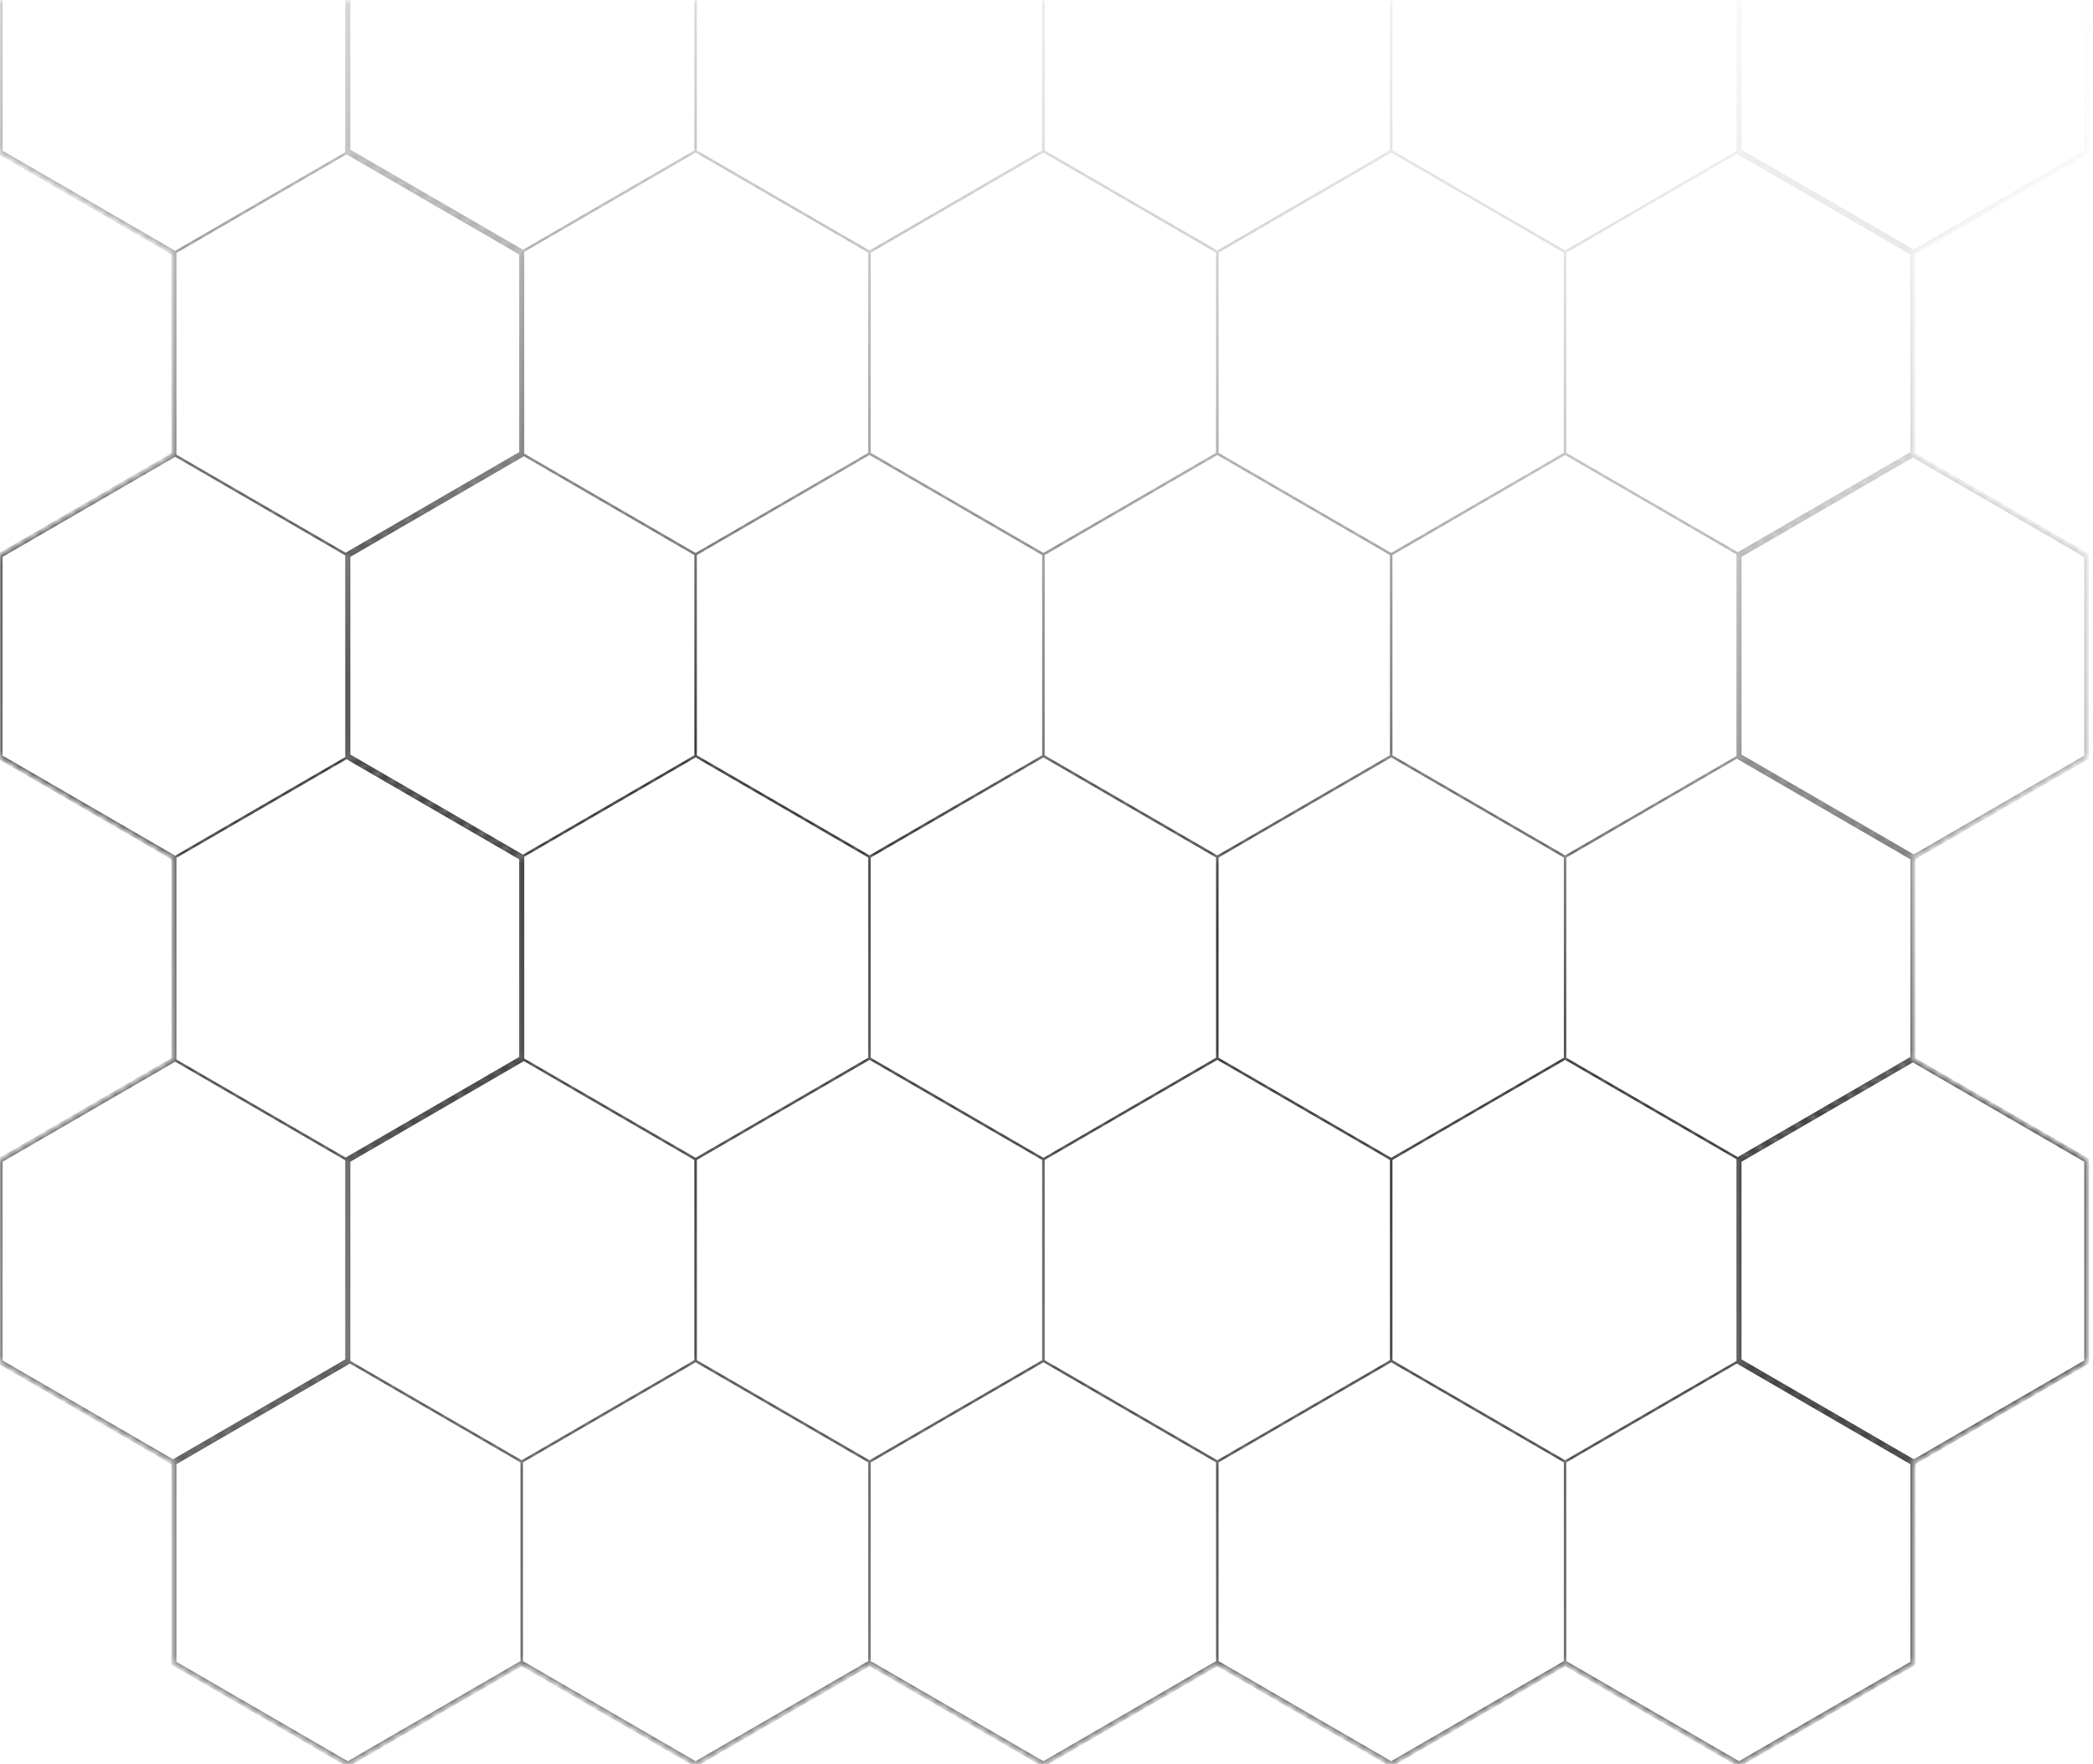 <svg width="280" height="236" viewBox="0 0 280 236" fill="none" xmlns="http://www.w3.org/2000/svg">
<mask id="path-1-inside-1_2595_5297" fill="white">
<path d="M69.793 -263L93.057 -249.514V-222.541L69.793 -209.054L46.528 -222.541V-249.514L69.793 -263Z"/>
<path d="M46.528 -222.653L69.793 -209.166V-182.193L46.528 -168.707L23.264 -182.193V-209.166L46.528 -222.653Z"/>
<path d="M23.264 -262.719L46.528 -249.233V-222.26L23.264 -208.773L0 -222.26V-249.233L23.264 -262.719Z"/>
<path d="M162.849 -263L186.113 -249.514V-222.541L162.849 -209.054L139.585 -222.541V-249.514L162.849 -263Z"/>
<path d="M69.793 -182.081L93.057 -168.595V-141.622L69.793 -128.135L46.528 -141.622V-168.595L69.793 -182.081Z"/>
<path d="M162.849 -182.081L186.113 -168.595V-141.622L162.849 -128.135L139.585 -141.622V-168.595L162.849 -182.081Z"/>
<path d="M116.321 -263L139.585 -249.514V-222.541L116.321 -209.054L93.057 -222.541V-249.514L116.321 -263Z"/>
<path d="M209.378 -263L232.642 -249.514V-222.541L209.378 -209.054L186.113 -222.541V-249.514L209.378 -263Z"/>
<path d="M255.906 -262.719L279.17 -249.233V-222.26L255.906 -208.773L232.642 -222.26V-249.233L255.906 -262.719Z"/>
<path d="M116.321 -182.081L139.585 -168.595V-141.622L116.321 -128.135L93.057 -141.622V-168.595L116.321 -182.081Z"/>
<path d="M209.378 -182.081L232.642 -168.595V-141.622L209.378 -128.135L186.113 -141.622V-168.595L209.378 -182.081Z"/>
<path d="M255.906 -181.941L279.17 -168.454V-141.481L255.906 -127.995L232.642 -141.481V-168.454L255.906 -181.941Z"/>
<path d="M139.585 -222.541L162.849 -209.054V-182.081L139.585 -168.595L116.321 -182.081V-209.054L139.585 -222.541Z"/>
<path d="M93.057 -222.541L116.321 -209.054V-182.081L93.057 -168.595L69.793 -182.081V-209.054L93.057 -222.541Z"/>
<path d="M186.113 -222.541L209.378 -209.054V-182.081L186.113 -168.595L162.849 -182.081V-209.054L186.113 -222.541Z"/>
<path d="M232.642 -222.541L255.906 -209.054V-182.081L232.642 -168.595L209.378 -182.081V-209.054L232.642 -222.541Z"/>
<path d="M139.585 -141.622L162.849 -128.135L162.849 -101.162L139.585 -87.676L116.321 -101.162L116.321 -128.135L139.585 -141.622Z"/>
<path d="M139.585 -60.703L162.849 -47.216V-20.243L139.585 -6.757L116.321 -20.243V-47.216L139.585 -60.703Z"/>
<path d="M93.057 -141.622L116.321 -128.135L116.321 -101.162L93.057 -87.676L69.793 -101.162L69.793 -128.135L93.057 -141.622Z"/>
<path d="M186.113 -141.622L209.378 -128.135L209.378 -101.162L186.113 -87.676L162.849 -101.162L162.849 -128.135L186.113 -141.622Z"/>
<path d="M232.642 -141.622L255.906 -128.135V-101.162L232.642 -87.676L209.378 -101.162L209.378 -128.135L232.642 -141.622Z"/>
<path d="M93.057 -60.703L116.321 -47.216V-20.243L93.057 -6.757L69.793 -20.243V-47.216L93.057 -60.703Z"/>
<path d="M186.113 -60.703L209.378 -47.216V-20.243L186.113 -6.757L162.849 -20.243V-47.216L186.113 -60.703Z"/>
<path d="M232.642 -60.703L255.906 -47.216V-20.243L232.642 -6.757L209.378 -20.243V-47.216L232.642 -60.703Z"/>
<path d="M116.321 -101.162L139.585 -87.676V-60.703L116.321 -47.216L93.057 -60.703V-87.676L116.321 -101.162Z"/>
<path d="M69.793 -101.162L93.057 -87.676V-60.703L69.793 -47.216L46.528 -60.703V-87.676L69.793 -101.162Z"/>
<path d="M162.849 -101.162L186.113 -87.676V-60.703L162.849 -47.216L139.585 -60.703V-87.676L162.849 -101.162Z"/>
<path d="M209.378 -101.162L232.642 -87.676V-60.703L209.378 -47.216L186.113 -60.703V-87.676L209.378 -101.162Z"/>
<path d="M255.906 -101.022L279.17 -87.535V-60.562L255.906 -47.076L232.642 -60.562V-87.535L255.906 -101.022Z"/>
<path d="M69.793 -20.243L93.057 -6.757L93.057 20.216L69.793 33.703L46.528 20.216V-6.756L69.793 -20.243Z"/>
<path d="M162.849 -20.243L186.113 -6.757L186.113 20.216L162.849 33.703L139.585 20.216L139.585 -6.757L162.849 -20.243Z"/>
<path d="M69.793 60.676L93.057 74.162V101.135L69.793 114.622L46.528 101.135V74.162L69.793 60.676Z"/>
<path d="M162.849 60.676L186.113 74.162V101.135L162.849 114.622L139.585 101.135V74.162L162.849 60.676Z"/>
<path d="M116.321 -20.243L139.585 -6.757L139.585 20.216L116.321 33.703L93.057 20.216L93.057 -6.757L116.321 -20.243Z"/>
<path d="M209.378 -20.243L232.642 -6.757L232.642 20.216L209.378 33.703L186.113 20.216L186.113 -6.757L209.378 -20.243Z"/>
<path d="M255.906 -20.103L279.17 -6.616V20.357L255.906 33.843L232.642 20.357V-6.616L255.906 -20.103Z"/>
<path d="M116.321 60.676L139.585 74.162V101.135L116.321 114.622L93.057 101.135V74.162L116.321 60.676Z"/>
<path d="M209.378 60.676L232.642 74.162V101.135L209.378 114.622L186.113 101.135V74.162L209.378 60.676Z"/>
<path d="M255.906 60.816L279.17 74.303V101.276L255.906 114.762L232.642 101.276V74.303L255.906 60.816Z"/>
<path d="M139.585 20.216L162.849 33.703V60.676L139.585 74.162L116.321 60.676V33.703L139.585 20.216Z"/>
<path d="M93.057 20.216L116.321 33.703V60.676L93.057 74.162L69.793 60.676V33.703L93.057 20.216Z"/>
<path d="M186.113 20.216L209.378 33.703V60.676L186.113 74.162L162.849 60.676V33.703L186.113 20.216Z"/>
<path d="M232.642 20.216L255.906 33.703V60.676L232.642 74.162L209.378 60.676V33.703L232.642 20.216Z"/>
<path d="M139.585 101.135L162.849 114.622L162.849 141.594L139.585 155.081L116.321 141.594L116.321 114.622L139.585 101.135Z"/>
<path d="M139.585 182.054L162.849 195.541V222.514L139.585 236L116.321 222.514V195.541L139.585 182.054Z"/>
<path d="M93.057 101.135L116.321 114.622L116.321 141.594L93.057 155.081L69.793 141.594L69.793 114.622L93.057 101.135Z"/>
<path d="M186.113 101.135L209.378 114.622L209.378 141.594L186.113 155.081L162.849 141.594L162.849 114.622L186.113 101.135Z"/>
<path d="M232.642 101.135L255.906 114.621V141.594L232.642 155.081L209.378 141.594L209.378 114.622L232.642 101.135Z"/>
<path d="M93.057 182.054L116.321 195.541V222.514L93.057 236L69.793 222.514V195.541L93.057 182.054Z"/>
<path d="M46.528 182.054L69.793 195.541V222.514L46.528 236L23.264 222.514V195.541L46.528 182.054Z"/>
<path d="M186.113 182.054L209.378 195.541V222.514L186.113 236L162.849 222.514V195.541L186.113 182.054Z"/>
<path d="M232.642 182.054L255.906 195.541V222.514L232.642 236L209.378 222.514V195.541L232.642 182.054Z"/>
<path d="M116.321 141.594L139.585 155.081V182.054L116.321 195.541L93.057 182.054V155.081L116.321 141.594Z"/>
<path d="M69.793 141.594L93.057 155.081V182.054L69.793 195.541L46.528 182.054L46.528 155.081L69.793 141.594Z"/>
<path d="M162.849 141.594L186.113 155.081V182.054L162.849 195.541L139.585 182.054V155.081L162.849 141.594Z"/>
<path d="M209.378 141.594L232.642 155.081V182.054L209.378 195.541L186.113 182.054V155.081L209.378 141.594Z"/>
<path d="M255.906 141.735L279.17 155.221V182.194L255.906 195.681L232.642 182.194V155.221L255.906 141.735Z"/>
<path d="M23.264 -181.941L46.528 -168.454V-141.481L23.264 -127.995L0 -141.481V-168.454L23.264 -181.941Z"/>
<path d="M46.528 -141.481L69.793 -127.995V-101.022L46.528 -87.535L23.264 -101.022L23.264 -127.995L46.528 -141.481Z"/>
<path d="M46.528 -60.562L69.793 -47.076V-20.103L46.528 -6.616L23.264 -20.103V-47.076L46.528 -60.562Z"/>
<path d="M23.264 -101.022L46.528 -87.535V-60.562L23.264 -47.076L0 -60.562V-87.535L23.264 -101.022Z"/>
<path d="M23.264 -20.103L46.528 -6.616L46.528 20.357L23.264 33.843L0 20.357V-6.616L23.264 -20.103Z"/>
<path d="M23.264 60.816L46.528 74.303V101.276L23.264 114.762L0 101.276V74.303L23.264 60.816Z"/>
<path d="M46.528 20.357L69.793 33.843V60.816L46.528 74.303L23.264 60.816V33.843L46.528 20.357Z"/>
<path d="M46.528 101.276L69.793 114.762V141.735L46.528 155.221L23.264 141.735L23.264 114.762L46.528 101.276Z"/>
<path d="M23.264 141.735L46.528 155.221L46.528 182.194L23.264 195.681L0 182.194V155.221L23.264 141.735Z"/>
</mask>
<path d="M92.888 -249.514V-222.541H93.225V-249.514H92.888ZM92.972 -222.686L69.708 -209.2L69.877 -208.908L93.141 -222.395L92.972 -222.686ZM185.945 -249.514V-222.541H186.282V-249.514H185.945ZM186.029 -222.686L162.765 -209.2L162.934 -208.908L186.198 -222.395L186.029 -222.686ZM162.934 -209.2L139.67 -222.686L139.501 -222.395L162.765 -208.908L162.934 -209.2ZM139.754 -222.541V-249.514H139.417V-222.541H139.754ZM69.708 -181.935L92.972 -168.449L93.141 -168.741L69.877 -182.227L69.708 -181.935ZM92.888 -168.595V-141.622H93.225V-168.595H92.888ZM92.972 -141.768L69.708 -128.281L69.877 -127.989L93.141 -141.476L92.972 -141.768ZM162.765 -181.935L186.029 -168.449L186.198 -168.741L162.934 -182.227L162.765 -181.935ZM185.945 -168.595V-141.622H186.282V-168.595H185.945ZM186.029 -141.768L162.765 -128.281L162.934 -127.989L186.198 -141.476L186.029 -141.768ZM162.934 -128.281L139.67 -141.768L139.501 -141.476L162.765 -127.989L162.934 -128.281ZM139.754 -141.622V-168.595H139.417V-141.622H139.754ZM139.67 -168.449L162.934 -181.935L162.765 -182.227L139.501 -168.741L139.67 -168.449ZM139.501 -222.686L116.236 -209.2L116.406 -208.908L139.67 -222.395L139.501 -222.686ZM116.406 -209.2L93.141 -222.686L92.972 -222.395L116.236 -208.908L116.406 -209.2ZM232.557 -222.686L209.293 -209.2L209.462 -208.908L232.727 -222.395L232.557 -222.686ZM209.462 -209.2L186.198 -222.686L186.029 -222.395L209.293 -208.908L209.462 -209.2ZM116.236 -181.935L139.501 -168.449L139.67 -168.741L116.406 -182.227L116.236 -181.935ZM139.501 -141.768L116.236 -128.281L116.406 -127.989L139.67 -141.476L139.501 -141.768ZM116.406 -128.281L93.141 -141.768L92.972 -141.476L116.236 -127.989L116.406 -128.281ZM93.141 -168.449L116.406 -181.935L116.236 -182.227L92.972 -168.741L93.141 -168.449ZM209.293 -181.935L232.557 -168.449L232.727 -168.741L209.462 -182.227L209.293 -181.935ZM232.557 -141.768L209.293 -128.281L209.462 -127.989L232.727 -141.476L232.557 -141.768ZM209.462 -128.281L186.198 -141.768L186.029 -141.476L209.293 -127.989L209.462 -128.281ZM186.198 -168.449L209.462 -181.935L209.293 -182.227L186.029 -168.741L186.198 -168.449ZM162.681 -209.054V-182.081H163.018V-209.054H162.681ZM116.49 -182.081V-209.054H116.152V-182.081H116.49ZM209.209 -209.054V-182.081H209.546V-209.054H209.209ZM162.681 -128.135L162.681 -101.162H163.018L163.018 -128.135H162.681ZM162.765 -101.308L139.501 -87.822L139.67 -87.53L162.934 -101.016L162.765 -101.308ZM139.67 -87.822L116.406 -101.308L116.236 -101.016L139.501 -87.53L139.67 -87.822ZM116.49 -101.162L116.49 -128.135H116.152L116.152 -101.162H116.49ZM139.501 -60.557L162.765 -47.07L162.934 -47.362L139.67 -60.848L139.501 -60.557ZM162.681 -47.216V-20.243H163.018V-47.216H162.681ZM162.765 -20.389L139.501 -6.902L139.67 -6.611L162.934 -20.097L162.765 -20.389ZM139.67 -6.902L116.406 -20.389L116.236 -20.097L139.501 -6.611L139.67 -6.902ZM116.49 -20.243V-47.216H116.152V-20.243H116.49ZM116.406 -47.07L139.67 -60.557L139.501 -60.848L116.236 -47.362L116.406 -47.07ZM116.236 -101.308L92.972 -87.822L93.141 -87.53L116.406 -101.016L116.236 -101.308ZM93.141 -87.822L69.877 -101.308L69.708 -101.016L92.972 -87.53L93.141 -87.822ZM209.209 -128.135L209.209 -101.162H209.546L209.546 -128.135H209.209ZM209.293 -101.308L186.029 -87.822L186.198 -87.53L209.462 -101.016L209.293 -101.308ZM186.198 -87.822L162.934 -101.308L162.765 -101.016L186.029 -87.53L186.198 -87.822ZM232.727 -87.822L209.462 -101.308L209.293 -101.016L232.557 -87.53L232.727 -87.822ZM92.972 -60.557L116.236 -47.07L116.406 -47.362L93.141 -60.848L92.972 -60.557ZM116.236 -20.389L92.972 -6.902L93.141 -6.611L116.406 -20.097L116.236 -20.389ZM93.141 -6.902L69.877 -20.389L69.708 -20.097L92.972 -6.611L93.141 -6.902ZM69.877 -47.07L93.141 -60.557L92.972 -60.848L69.708 -47.362L69.877 -47.07ZM186.029 -60.557L209.293 -47.07L209.462 -47.362L186.198 -60.848L186.029 -60.557ZM209.209 -47.216V-20.243H209.546V-47.216H209.209ZM209.293 -20.389L186.029 -6.902L186.198 -6.611L209.462 -20.097L209.293 -20.389ZM186.198 -6.902L162.934 -20.389L162.765 -20.097L186.029 -6.611L186.198 -6.902ZM162.934 -47.07L186.198 -60.557L186.029 -60.848L162.765 -47.362L162.934 -47.07ZM232.727 -6.902L209.462 -20.389L209.293 -20.097L232.557 -6.611L232.727 -6.902ZM209.462 -47.07L232.727 -60.557L232.557 -60.848L209.293 -47.362L209.462 -47.07ZM139.417 -87.676V-60.703H139.754V-87.676H139.417ZM93.225 -60.703V-87.676H92.888V-60.703H93.225ZM185.945 -87.676V-60.703H186.282V-87.676H185.945ZM92.888 -6.757L92.888 20.216H93.225L93.225 -6.757H92.888ZM92.972 20.071L69.708 33.557L69.877 33.849L93.141 20.362L92.972 20.071ZM185.945 -6.757L185.945 20.216H186.282L186.282 -6.757H185.945ZM186.029 20.071L162.765 33.557L162.934 33.849L186.198 20.362L186.029 20.071ZM162.934 33.557L139.67 20.071L139.501 20.362L162.765 33.849L162.934 33.557ZM139.754 20.216L139.754 -6.757H139.417L139.417 20.216H139.754ZM69.708 60.822L92.972 74.308L93.141 74.016L69.877 60.53L69.708 60.822ZM92.888 74.162V101.135H93.225V74.162H92.888ZM92.972 100.989L69.708 114.476L69.877 114.768L93.141 101.281L92.972 100.989ZM162.765 60.822L186.029 74.308L186.198 74.016L162.934 60.53L162.765 60.822ZM185.945 74.162V101.135H186.282V74.162H185.945ZM186.029 100.989L162.765 114.476L162.934 114.768L186.198 101.281L186.029 100.989ZM162.934 114.476L139.67 100.989L139.501 101.281L162.765 114.768L162.934 114.476ZM139.754 101.135V74.162H139.417V101.135H139.754ZM139.67 74.308L162.934 60.822L162.765 60.53L139.501 74.016L139.67 74.308ZM139.501 20.071L116.236 33.557L116.406 33.849L139.67 20.362L139.501 20.071ZM116.406 33.557L93.141 20.071L92.972 20.362L116.236 33.849L116.406 33.557ZM232.557 20.071L209.293 33.557L209.462 33.849L232.727 20.362L232.557 20.071ZM209.462 33.557L186.198 20.071L186.029 20.362L209.293 33.849L209.462 33.557ZM116.236 60.822L139.501 74.308L139.67 74.016L116.406 60.53L116.236 60.822ZM139.501 100.989L116.236 114.476L116.406 114.768L139.67 101.281L139.501 100.989ZM116.406 114.476L93.141 100.989L92.972 101.281L116.236 114.768L116.406 114.476ZM93.141 74.308L116.406 60.822L116.236 60.53L92.972 74.016L93.141 74.308ZM209.293 60.822L232.557 74.308L232.727 74.016L209.462 60.53L209.293 60.822ZM232.557 100.989L209.293 114.476L209.462 114.768L232.727 101.281L232.557 100.989ZM209.462 114.476L186.198 100.989L186.029 101.281L209.293 114.768L209.462 114.476ZM186.198 74.308L209.462 60.822L209.293 60.53L186.029 74.016L186.198 74.308ZM162.681 33.703V60.676H163.018V33.703H162.681ZM116.49 60.676V33.703H116.152V60.676H116.49ZM209.209 33.703V60.676H209.546V33.703H209.209ZM162.681 114.622L162.681 141.594H163.018L163.018 114.622H162.681ZM162.765 141.449L139.501 154.935L139.67 155.227L162.934 141.74L162.765 141.449ZM139.67 154.935L116.406 141.449L116.236 141.74L139.501 155.227L139.67 154.935ZM116.49 141.594L116.49 114.622H116.152L116.152 141.594H116.49ZM139.501 182.2L162.765 195.686L162.934 195.395L139.67 181.908L139.501 182.2ZM162.681 195.541V222.514H163.018V195.541H162.681ZM116.49 222.514V195.541H116.152V222.514H116.49ZM116.406 195.686L139.67 182.2L139.501 181.908L116.236 195.395L116.406 195.686ZM116.236 141.449L92.972 154.935L93.141 155.227L116.406 141.74L116.236 141.449ZM93.141 154.935L69.877 141.449L69.708 141.74L92.972 155.227L93.141 154.935ZM209.209 114.622L209.209 141.594H209.546L209.546 114.622H209.209ZM209.293 141.449L186.029 154.935L186.198 155.227L209.462 141.74L209.293 141.449ZM186.198 154.935L162.934 141.449L162.765 141.74L186.029 155.227L186.198 154.935ZM232.727 154.935L209.462 141.449L209.293 141.74L232.557 155.227L232.727 154.935ZM92.972 182.2L116.236 195.686L116.406 195.395L93.141 181.908L92.972 182.2ZM69.961 222.514V195.541H69.624V222.514H69.961ZM69.877 195.686L93.141 182.2L92.972 181.908L69.708 195.395L69.877 195.686ZM46.444 182.2L69.708 195.686L69.877 195.395L46.613 181.908L46.444 182.2ZM186.029 182.2L209.293 195.686L209.462 195.395L186.198 181.908L186.029 182.2ZM209.209 195.541V222.514H209.546V195.541H209.209ZM162.934 195.686L186.198 182.2L186.029 181.908L162.765 195.395L162.934 195.686ZM209.462 195.686L232.727 182.2L232.557 181.908L209.293 195.395L209.462 195.686ZM139.417 155.081V182.054H139.754V155.081H139.417ZM93.225 182.054V155.081H92.888V182.054H93.225ZM185.945 155.081V182.054H186.282V155.081H185.945ZM46.444 -141.627L23.18 -128.141L23.349 -127.849L46.613 -141.336L46.444 -141.627ZM46.613 -87.681L23.349 -101.168L23.18 -100.876L46.444 -87.389L46.613 -87.681ZM46.613 -6.762L23.349 -20.248L23.18 -19.957L46.444 -6.47L46.613 -6.762ZM23.349 -46.93L46.613 -60.416L46.444 -60.708L23.18 -47.221L23.349 -46.93ZM46.444 20.211L23.18 33.697L23.349 33.989L46.613 20.502L46.444 20.211ZM23.18 60.962L46.444 74.448L46.613 74.157L23.349 60.67L23.18 60.962ZM46.444 101.13L23.18 114.616L23.349 114.908L46.613 101.422L46.444 101.13ZM46.613 155.075L23.349 141.589L23.18 141.881L46.444 155.367L46.613 155.075ZM69.793 -263L69.962 -263.292L69.793 -263.39L69.623 -263.292L69.793 -263ZM93.057 -249.514L92.888 -249.222L93.057 -249.124L93.226 -249.222L93.057 -249.514ZM69.793 -209.054H70.13V-209.248L69.962 -209.346L69.793 -209.054ZM46.528 -222.541H46.191V-222.346L46.359 -222.249L46.528 -222.541ZM46.528 -249.514L46.359 -249.805L46.191 -249.708V-249.514H46.528ZM46.528 -222.653L46.697 -222.945L46.528 -223.043L46.359 -222.945L46.528 -222.653ZM69.793 -209.166H70.13V-209.361L69.962 -209.458L69.793 -209.166ZM69.793 -182.193L69.962 -181.902L70.13 -181.999V-182.193H69.793ZM46.528 -168.707L46.359 -168.415L46.528 -168.317L46.697 -168.415L46.528 -168.707ZM23.264 -182.193H22.927V-181.999L23.095 -181.902L23.264 -182.193ZM23.264 -209.166L23.095 -209.458L22.927 -209.361V-209.166H23.264ZM23.264 -262.719L23.433 -263.011L23.264 -263.109L23.095 -263.011L23.264 -262.719ZM46.528 -249.233H46.865V-249.427L46.697 -249.524L46.528 -249.233ZM46.528 -222.26L46.697 -221.968L46.865 -222.065V-222.26H46.528ZM23.264 -208.773L23.095 -208.481L23.264 -208.383L23.433 -208.481L23.264 -208.773ZM0 -222.26H-0.337V-222.065L-0.169 -221.968L0 -222.26ZM0 -249.233L-0.169 -249.524L-0.337 -249.427V-249.233H0ZM162.849 -263L163.018 -263.292L162.849 -263.39L162.68 -263.292L162.849 -263ZM186.113 -249.514L185.944 -249.222L186.113 -249.124L186.283 -249.222L186.113 -249.514ZM139.585 -249.514L139.416 -249.222L139.585 -249.124L139.754 -249.222L139.585 -249.514ZM69.793 -182.081L69.962 -181.79L70.13 -181.887V-182.081H69.793ZM69.793 -128.135H70.13L70.13 -128.33L69.962 -128.427L69.793 -128.135ZM46.528 -141.622H46.191V-141.428L46.359 -141.33L46.528 -141.622ZM46.528 -168.595L46.359 -168.886L46.191 -168.789V-168.595H46.528ZM116.321 -263L116.49 -263.292L116.321 -263.39L116.152 -263.292L116.321 -263ZM209.378 -263L209.547 -263.292L209.378 -263.39L209.209 -263.292L209.378 -263ZM232.642 -249.514H232.979V-249.708L232.811 -249.805L232.642 -249.514ZM232.642 -222.541H232.305V-222.346L232.473 -222.249L232.642 -222.541ZM255.906 -262.719L256.075 -263.011L255.906 -263.109L255.737 -263.011L255.906 -262.719ZM279.17 -249.233H279.507V-249.427L279.339 -249.524L279.17 -249.233ZM279.17 -222.26L279.339 -221.968L279.507 -222.065V-222.26H279.17ZM255.906 -208.773L255.737 -208.481L255.906 -208.383L256.075 -208.481L255.906 -208.773ZM232.642 -222.26H232.305V-222.065L232.473 -221.968L232.642 -222.26ZM232.642 -249.233L232.473 -249.524L232.305 -249.427V-249.233H232.642ZM232.642 -168.595L232.473 -168.886L232.305 -168.789V-168.595H232.642ZM232.642 -141.622H232.305V-141.428L232.473 -141.33L232.642 -141.622ZM255.906 -181.941L256.075 -182.233L255.906 -182.331L255.737 -182.233L255.906 -181.941ZM279.17 -168.454H279.507V-168.649L279.339 -168.746L279.17 -168.454ZM279.17 -141.481L279.339 -141.19L279.507 -141.287V-141.481H279.17ZM255.906 -127.995L255.737 -127.703L255.906 -127.605L256.075 -127.703L255.906 -127.995ZM232.642 -141.481H232.305V-141.287L232.473 -141.19L232.642 -141.481ZM232.642 -168.454L232.473 -168.746L232.305 -168.649V-168.454H232.642ZM255.906 -209.054H256.243V-209.248L256.075 -209.346L255.906 -209.054ZM255.906 -182.081L256.075 -181.789L256.243 -181.887V-182.081H255.906ZM69.793 -101.162L69.962 -100.871L70.13 -100.968V-101.162H69.793ZM255.906 -128.135H256.243V-128.329L256.075 -128.427L255.906 -128.135ZM255.906 -101.162L256.075 -100.871L256.243 -100.968V-101.162H255.906ZM232.642 -87.676L232.473 -87.967L232.305 -87.87V-87.676H232.642ZM69.793 -20.243L69.962 -19.951L70.13 -20.049V-20.243H69.793ZM69.793 -47.216H70.13V-47.41L69.962 -47.508L69.793 -47.216ZM232.642 -60.703H232.305V-60.508L232.473 -60.411L232.642 -60.703ZM255.906 -47.216H256.243V-47.41L256.075 -47.508L255.906 -47.216ZM255.906 -20.243L256.075 -19.951L256.243 -20.049V-20.243H255.906ZM232.642 -6.757L232.473 -7.048L232.305 -6.951V-6.757H232.642ZM46.528 -60.703H46.191V-60.508L46.359 -60.411L46.528 -60.703ZM46.528 -87.676L46.359 -87.967L46.191 -87.87V-87.676H46.528ZM255.906 -101.022L256.075 -101.313L255.906 -101.411L255.737 -101.313L255.906 -101.022ZM279.17 -87.535H279.507V-87.73L279.339 -87.827L279.17 -87.535ZM279.17 -60.562L279.339 -60.271L279.507 -60.368V-60.562H279.17ZM255.906 -47.076L255.737 -46.784L255.906 -46.686L256.075 -46.784L255.906 -47.076ZM232.642 -60.562H232.305V-60.368L232.473 -60.271L232.642 -60.562ZM232.642 -87.535L232.473 -87.827L232.305 -87.73V-87.535H232.642ZM69.793 33.703H70.13V33.509L69.962 33.411L69.793 33.703ZM46.528 20.216H46.191V20.411L46.359 20.508L46.528 20.216ZM46.528 -6.756L46.359 -7.048L46.191 -6.951V-6.756H46.528ZM69.793 60.676L69.962 60.967L70.13 60.87V60.676H69.793ZM69.793 114.622H70.13L70.13 114.427L69.962 114.33L69.793 114.622ZM46.528 101.135H46.191V101.329L46.359 101.427L46.528 101.135ZM46.528 74.162L46.359 73.871L46.191 73.968V74.162H46.528ZM232.642 20.216H232.305V20.411L232.473 20.508L232.642 20.216ZM255.906 -20.103L256.075 -20.395L255.906 -20.493L255.737 -20.395L255.906 -20.103ZM279.17 -6.616H279.507V-6.811L279.339 -6.908L279.17 -6.616ZM279.17 20.357L279.339 20.648L279.507 20.551V20.357H279.17ZM255.906 33.843L255.737 34.135L255.906 34.233L256.075 34.135L255.906 33.843ZM232.642 20.357H232.305V20.551L232.473 20.648L232.642 20.357ZM232.642 -6.616L232.473 -6.908L232.305 -6.811V-6.616H232.642ZM232.642 74.162L232.473 73.871L232.305 73.968V74.162H232.642ZM232.642 101.135H232.305V101.329L232.473 101.427L232.642 101.135ZM255.906 60.816L256.075 60.525L255.906 60.426L255.737 60.525L255.906 60.816ZM279.17 74.303H279.507V74.108L279.339 74.011L279.17 74.303ZM279.17 101.276L279.339 101.567L279.507 101.47V101.276H279.17ZM255.906 114.762L255.737 115.054L255.906 115.152L256.075 115.054L255.906 114.762ZM232.642 101.276H232.305V101.47L232.473 101.567L232.642 101.276ZM232.642 74.303L232.473 74.011L232.305 74.108V74.303H232.642ZM255.906 33.703H256.243V33.508L256.075 33.411L255.906 33.703ZM255.906 60.676L256.075 60.967L256.243 60.87V60.676H255.906ZM162.849 222.514L163.018 222.222L162.849 222.124L162.68 222.222L162.849 222.514ZM139.585 236L139.416 236.292L139.585 236.39L139.754 236.292L139.585 236ZM116.321 222.514L116.49 222.222L116.321 222.124L116.152 222.222L116.321 222.514ZM69.793 141.594L69.962 141.886L70.13 141.789V141.594H69.793ZM255.906 114.621H256.243V114.427L256.075 114.33L255.906 114.621ZM255.906 141.594L256.075 141.886L256.243 141.789V141.594H255.906ZM232.642 155.081L232.473 154.789L232.305 154.887V155.081H232.642ZM93.057 236L92.888 236.292L93.057 236.39L93.226 236.292L93.057 236ZM69.793 222.514L69.962 222.222L69.793 222.124L69.624 222.222L69.793 222.514ZM46.528 182.054L46.697 182.346L46.865 182.248V182.054H46.528ZM46.528 236L46.359 236.292L46.528 236.39L46.697 236.292L46.528 236ZM23.264 222.514H22.927V222.708L23.095 222.805L23.264 222.514ZM23.264 195.541L23.095 195.249L22.927 195.346V195.541H23.264ZM209.378 222.514L209.547 222.222L209.378 222.124L209.209 222.222L209.378 222.514ZM186.113 236L185.944 236.292L186.113 236.39L186.283 236.292L186.113 236ZM232.642 182.054H232.305V182.248L232.473 182.346L232.642 182.054ZM255.906 195.541H256.243V195.346L256.075 195.249L255.906 195.541ZM255.906 222.514L256.075 222.805L256.243 222.708V222.514H255.906ZM232.642 236L232.473 236.292L232.642 236.39L232.811 236.292L232.642 236ZM46.528 155.081L46.359 154.789L46.191 154.887V155.081H46.528ZM255.906 141.735L256.075 141.443L255.906 141.345L255.737 141.443L255.906 141.735ZM279.17 155.221H279.507V155.027L279.339 154.93L279.17 155.221ZM279.17 182.194L279.339 182.486L279.507 182.389V182.194H279.17ZM255.906 195.681L255.737 195.973L255.906 196.071L256.075 195.973L255.906 195.681ZM232.642 182.194H232.305V182.389L232.473 182.486L232.642 182.194ZM232.642 155.221L232.473 154.93L232.305 155.027V155.221H232.642ZM23.264 -181.941L23.433 -182.233L23.264 -182.331L23.095 -182.233L23.264 -181.941ZM46.528 -168.454H46.865V-168.649L46.697 -168.746L46.528 -168.454ZM46.528 -141.481H46.191V-141.287L46.359 -141.19L46.528 -141.481ZM23.264 -127.995H23.601V-128.189L23.433 -128.287L23.264 -127.995ZM0 -141.481H-0.337V-141.287L-0.169 -141.19L0 -141.481ZM0 -168.454L-0.169 -168.746L-0.337 -168.649V-168.454H0ZM69.793 -127.995H70.13V-128.189L69.962 -128.286L69.793 -127.995ZM69.793 -101.022L69.962 -100.73L70.13 -100.828V-101.022H69.793ZM46.528 -87.535L46.359 -87.827L46.191 -87.73V-87.535H46.528ZM23.264 -101.022L23.433 -100.73L23.601 -100.828V-101.022H23.264ZM46.528 -60.562H46.191V-60.368L46.359 -60.27L46.528 -60.562ZM69.793 -47.076H70.13V-47.27L69.962 -47.367L69.793 -47.076ZM69.793 -20.103L69.962 -19.811L70.13 -19.908V-20.103H69.793ZM46.528 -6.616L46.359 -6.908L46.191 -6.81V-6.616H46.528ZM23.264 -20.103L23.433 -19.811L23.601 -19.908V-20.103H23.264ZM23.264 -47.076H23.601V-47.27L23.433 -47.367L23.264 -47.076ZM0 -60.562H-0.337V-60.368L-0.169 -60.271L0 -60.562ZM0 -87.535L-0.169 -87.827L-0.337 -87.73V-87.535H0ZM46.528 20.357H46.191V20.551L46.359 20.648L46.528 20.357ZM23.264 33.843H23.601V33.649L23.433 33.551L23.264 33.843ZM0 20.357H-0.337V20.551L-0.169 20.648L0 20.357ZM0 -6.616L-0.169 -6.908L-0.337 -6.811V-6.616H0ZM23.264 60.816L23.433 61.108L23.601 61.011V60.816H23.264ZM46.528 74.303L46.359 74.011L46.191 74.108V74.303H46.528ZM46.528 101.276H46.191V101.47L46.359 101.567L46.528 101.276ZM23.264 114.762H23.601V114.568L23.433 114.47L23.264 114.762ZM0 101.276H-0.337V101.47L-0.169 101.567L0 101.276ZM0 74.303L-0.169 74.011L-0.337 74.108V74.303H0ZM69.793 33.843H70.13V33.649L69.962 33.551L69.793 33.843ZM69.793 60.816L69.962 61.108L70.13 61.01V60.816H69.793ZM69.793 114.762H70.13V114.568L69.962 114.47L69.793 114.762ZM69.793 141.735L69.962 142.026L70.13 141.929V141.735H69.793ZM46.528 155.221L46.359 154.93L46.191 155.027V155.221H46.528ZM23.264 141.735L23.433 142.026L23.601 141.929V141.735H23.264ZM46.528 182.194L46.697 182.486L46.865 182.389V182.194H46.528ZM23.264 195.681L23.095 195.973L23.264 196.071L23.433 195.973L23.264 195.681ZM0 182.194H-0.337V182.389L-0.169 182.486L0 182.194ZM0 155.221L-0.169 154.93L-0.337 155.027V155.221H0ZM69.623 -262.708L92.888 -249.222L93.226 -249.805L69.962 -263.292L69.623 -262.708ZM69.962 -209.346L46.697 -222.832L46.359 -222.249L69.623 -208.762L69.962 -209.346ZM46.865 -222.541V-249.514H46.191V-222.541H46.865ZM46.697 -249.222L69.962 -262.708L69.623 -263.292L46.359 -249.805L46.697 -249.222ZM46.359 -222.361L69.623 -208.875L69.962 -209.458L46.697 -222.945L46.359 -222.361ZM69.455 -209.166V-182.193H70.13V-209.166H69.455ZM69.623 -182.485L46.359 -168.999L46.697 -168.415L69.962 -181.902L69.623 -182.485ZM46.697 -168.999L23.433 -182.485L23.095 -181.902L46.359 -168.415L46.697 -168.999ZM23.601 -182.193V-209.166H22.927V-182.193H23.601ZM23.433 -208.875L46.697 -222.361L46.359 -222.945L23.095 -209.458L23.433 -208.875ZM23.095 -262.427L46.359 -248.941L46.697 -249.524L23.433 -263.011L23.095 -262.427ZM46.191 -249.233V-222.26H46.865V-249.233H46.191ZM46.359 -222.551L23.095 -209.065L23.433 -208.481L46.697 -221.968L46.359 -222.551ZM23.433 -209.065L0.169 -222.551L-0.169 -221.968L23.095 -208.481L23.433 -209.065ZM0.337 -222.26V-249.233H-0.337V-222.26H0.337ZM0.169 -248.941L23.433 -262.427L23.095 -263.011L-0.169 -249.524L0.169 -248.941ZM162.68 -262.708L185.944 -249.222L186.283 -249.805L163.018 -263.292L162.68 -262.708ZM139.754 -249.222L163.018 -262.708L162.68 -263.292L139.416 -249.805L139.754 -249.222ZM69.962 -128.427L46.697 -141.914L46.359 -141.33L69.623 -127.844L69.962 -128.427ZM46.865 -141.622V-168.595H46.191V-141.622H46.865ZM46.697 -168.303L69.962 -181.79L69.623 -182.373L46.359 -168.886L46.697 -168.303ZM116.152 -262.708L139.416 -249.222L139.754 -249.805L116.49 -263.292L116.152 -262.708ZM93.226 -249.222L116.49 -262.708L116.152 -263.292L92.888 -249.805L93.226 -249.222ZM209.209 -262.708L232.473 -249.222L232.811 -249.805L209.547 -263.292L209.209 -262.708ZM232.305 -249.514V-222.541H232.979V-249.514H232.305ZM186.283 -249.222L209.547 -262.708L209.209 -263.292L185.944 -249.805L186.283 -249.222ZM255.737 -262.427L279.001 -248.941L279.339 -249.524L256.075 -263.011L255.737 -262.427ZM278.833 -249.233V-222.26H279.507V-249.233H278.833ZM279.001 -222.551L255.737 -209.065L256.075 -208.481L279.339 -221.968L279.001 -222.551ZM256.075 -209.065L232.811 -222.551L232.473 -221.968L255.737 -208.481L256.075 -209.065ZM232.979 -222.26V-249.233H232.305V-222.26H232.979ZM232.811 -248.941L256.075 -262.427L255.737 -263.011L232.473 -249.524L232.811 -248.941ZM232.305 -168.595V-141.622H232.979V-168.595H232.305ZM255.737 -181.649L279.001 -168.163L279.339 -168.746L256.075 -182.233L255.737 -181.649ZM278.833 -168.454V-141.481H279.507V-168.454H278.833ZM279.001 -141.773L255.737 -128.287L256.075 -127.703L279.339 -141.19L279.001 -141.773ZM256.075 -128.287L232.811 -141.773L232.473 -141.19L255.737 -127.703L256.075 -128.287ZM232.979 -141.481V-168.454H232.305V-141.481H232.979ZM232.811 -168.163L256.075 -181.649L255.737 -182.233L232.473 -168.746L232.811 -168.163ZM70.13 -182.081V-209.054H69.455V-182.081H70.13ZM232.473 -222.249L255.737 -208.762L256.075 -209.346L232.811 -222.832L232.473 -222.249ZM255.569 -209.054V-182.081H256.243V-209.054H255.569ZM255.737 -182.373L232.473 -168.886L232.811 -168.303L256.075 -181.789L255.737 -182.373ZM70.13 -101.162L70.13 -128.135H69.455L69.456 -101.162H70.13ZM232.473 -141.33L255.737 -127.844L256.075 -128.427L232.811 -141.914L232.473 -141.33ZM255.569 -128.135V-101.162H256.243V-128.135H255.569ZM255.737 -101.454L232.473 -87.967L232.811 -87.384L256.075 -100.871L255.737 -101.454ZM70.13 -20.243V-47.216H69.456V-20.243H70.13ZM232.473 -60.411L255.737 -46.924L256.075 -47.508L232.811 -60.994L232.473 -60.411ZM255.569 -47.216V-20.243H256.243V-47.216H255.569ZM255.737 -20.535L232.473 -7.048L232.811 -6.465L256.075 -19.951L255.737 -20.535ZM69.962 -47.508L46.697 -60.994L46.359 -60.411L69.624 -46.924L69.962 -47.508ZM46.865 -60.703V-87.676H46.191V-60.703H46.865ZM46.697 -87.384L69.962 -100.871L69.624 -101.454L46.359 -87.967L46.697 -87.384ZM232.305 -87.676V-60.703H232.979V-87.676H232.305ZM255.737 -100.73L279.001 -87.243L279.339 -87.827L256.075 -101.313L255.737 -100.73ZM278.833 -87.535V-60.562H279.507V-87.535H278.833ZM279.001 -60.854L255.737 -47.367L256.075 -46.784L279.339 -60.271L279.001 -60.854ZM256.075 -47.367L232.811 -60.854L232.473 -60.271L255.737 -46.784L256.075 -47.367ZM232.979 -60.562V-87.535H232.305V-60.562H232.979ZM232.811 -87.243L256.075 -100.73L255.737 -101.313L232.473 -87.827L232.811 -87.243ZM69.962 33.411L46.697 19.925L46.359 20.508L69.623 33.995L69.962 33.411ZM46.865 20.216V-6.756H46.191V20.216H46.865ZM46.697 -6.465L69.962 -19.951L69.624 -20.535L46.359 -7.048L46.697 -6.465ZM69.962 114.33L46.697 100.844L46.359 101.427L69.623 114.913L69.962 114.33ZM46.865 101.135V74.162H46.191V101.135H46.865ZM46.697 74.454L69.962 60.967L69.623 60.384L46.359 73.871L46.697 74.454ZM232.305 -6.757L232.305 20.216H232.979L232.979 -6.757H232.305ZM255.737 -19.811L279.001 -6.325L279.339 -6.908L256.075 -20.395L255.737 -19.811ZM278.833 -6.616V20.357H279.507V-6.616H278.833ZM279.001 20.065L255.737 33.551L256.075 34.135L279.339 20.648L279.001 20.065ZM256.075 33.551L232.811 20.065L232.473 20.648L255.737 34.135L256.075 33.551ZM232.979 20.357V-6.616H232.305V20.357H232.979ZM232.811 -6.325L256.075 -19.811L255.737 -20.395L232.473 -6.908L232.811 -6.325ZM232.305 74.162V101.135H232.979V74.162H232.305ZM255.737 61.108L279.001 74.594L279.339 74.011L256.075 60.525L255.737 61.108ZM278.833 74.303V101.276H279.507V74.303H278.833ZM279.001 100.984L255.737 114.47L256.075 115.054L279.339 101.567L279.001 100.984ZM256.075 114.47L232.811 100.984L232.473 101.567L255.737 115.054L256.075 114.47ZM232.979 101.276V74.303H232.305V101.276H232.979ZM232.811 74.594L256.075 61.108L255.737 60.525L232.473 74.011L232.811 74.594ZM70.13 60.676V33.703H69.455V60.676H70.13ZM232.473 20.508L255.737 33.994L256.075 33.411L232.811 19.925L232.473 20.508ZM255.569 33.703V60.676H256.243V33.703H255.569ZM255.737 60.384L232.473 73.871L232.811 74.454L256.075 60.967L255.737 60.384ZM162.68 222.222L139.416 235.708L139.754 236.292L163.018 222.805L162.68 222.222ZM139.754 235.708L116.49 222.222L116.152 222.805L139.416 236.292L139.754 235.708ZM70.13 141.594L70.13 114.622H69.455L69.456 141.594H70.13ZM232.473 101.427L255.737 114.913L256.075 114.33L232.811 100.844L232.473 101.427ZM255.569 114.621V141.594H256.243V114.621H255.569ZM255.737 141.303L232.473 154.789L232.811 155.373L256.075 141.886L255.737 141.303ZM116.152 222.222L92.888 235.708L93.226 236.292L116.49 222.805L116.152 222.222ZM93.226 235.708L69.962 222.222L69.624 222.805L92.888 236.292L93.226 235.708ZM69.624 222.222L46.359 235.708L46.697 236.292L69.962 222.805L69.624 222.222ZM46.697 235.708L23.433 222.222L23.095 222.805L46.359 236.292L46.697 235.708ZM23.601 222.514V195.541H22.927V222.514H23.601ZM23.433 195.832L46.697 182.346L46.359 181.762L23.095 195.249L23.433 195.832ZM209.209 222.222L185.944 235.708L186.283 236.292L209.547 222.805L209.209 222.222ZM186.283 235.708L163.018 222.222L162.68 222.805L185.944 236.292L186.283 235.708ZM232.473 182.346L255.737 195.832L256.075 195.249L232.811 181.762L232.473 182.346ZM255.569 195.541V222.514H256.243V195.541H255.569ZM255.737 222.222L232.473 235.708L232.811 236.292L256.075 222.805L255.737 222.222ZM232.811 235.708L209.547 222.222L209.209 222.805L232.473 236.292L232.811 235.708ZM46.865 182.054L46.865 155.081H46.191L46.191 182.054H46.865ZM46.697 155.373L69.962 141.886L69.624 141.303L46.359 154.789L46.697 155.373ZM232.305 155.081V182.054H232.979V155.081H232.305ZM255.737 142.027L279.001 155.513L279.339 154.93L256.075 141.443L255.737 142.027ZM278.833 155.221V182.194H279.507V155.221H278.833ZM279.001 181.903L255.737 195.389L256.075 195.973L279.339 182.486L279.001 181.903ZM256.075 195.389L232.811 181.903L232.473 182.486L255.737 195.973L256.075 195.389ZM232.979 182.194V155.221H232.305V182.194H232.979ZM232.811 155.513L256.075 142.027L255.737 141.443L232.473 154.93L232.811 155.513ZM23.095 -181.649L46.359 -168.163L46.697 -168.746L23.433 -182.233L23.095 -181.649ZM46.191 -168.454V-141.481H46.865V-168.454H46.191ZM23.433 -128.287L0.169 -141.773L-0.169 -141.19L23.095 -127.703L23.433 -128.287ZM0.337 -141.481V-168.454H-0.337V-141.481H0.337ZM0.169 -168.163L23.433 -181.649L23.095 -182.233L-0.169 -168.746L0.169 -168.163ZM46.359 -141.19L69.623 -127.703L69.962 -128.286L46.697 -141.773L46.359 -141.19ZM69.455 -127.995V-101.022H70.13V-127.995H69.455ZM69.623 -101.313L46.359 -87.827L46.697 -87.244L69.962 -100.73L69.623 -101.313ZM23.601 -101.022L23.601 -127.995H22.927L22.927 -101.022H23.601ZM46.359 -60.27L69.623 -46.784L69.962 -47.367L46.697 -60.854L46.359 -60.27ZM69.455 -47.076V-20.103H70.13V-47.076H69.455ZM69.623 -20.394L46.359 -6.908L46.697 -6.324L69.962 -19.811L69.623 -20.394ZM23.601 -20.103V-47.076H22.927V-20.103H23.601ZM46.191 -87.535V-60.562H46.865V-87.535H46.191ZM23.433 -47.367L0.169 -60.854L-0.169 -60.271L23.095 -46.784L23.433 -47.367ZM0.337 -60.562V-87.535H-0.337V-60.562H0.337ZM0.169 -87.243L23.433 -100.73L23.095 -101.313L-0.169 -87.827L0.169 -87.243ZM46.191 -6.616L46.191 20.357H46.865L46.865 -6.616H46.191ZM23.433 33.551L0.169 20.065L-0.169 20.648L23.095 34.135L23.433 33.551ZM0.337 20.357V-6.616H-0.337V20.357H0.337ZM0.169 -6.325L23.433 -19.811L23.095 -20.394L-0.169 -6.908L0.169 -6.325ZM46.191 74.303V101.276H46.865V74.303H46.191ZM23.433 114.47L0.169 100.984L-0.169 101.567L23.095 115.054L23.433 114.47ZM0.337 101.276V74.303H-0.337V101.276H0.337ZM0.169 74.594L23.433 61.108L23.095 60.525L-0.169 74.011L0.169 74.594ZM46.359 20.648L69.623 34.135L69.962 33.551L46.697 20.065L46.359 20.648ZM69.455 33.843V60.816H70.13V33.843H69.455ZM69.623 60.524L46.359 74.011L46.697 74.594L69.962 61.108L69.623 60.524ZM23.601 60.816V33.843H22.927V60.816H23.601ZM46.359 101.567L69.623 115.053L69.962 114.47L46.697 100.984L46.359 101.567ZM69.455 114.762V141.735H70.13V114.762H69.455ZM69.623 141.443L46.359 154.93L46.697 155.513L69.962 142.026L69.623 141.443ZM23.601 141.735L23.601 114.762H22.927L22.927 141.735H23.601ZM46.191 155.221L46.191 182.194H46.865L46.865 155.221H46.191ZM46.359 181.903L23.095 195.389L23.433 195.973L46.697 182.486L46.359 181.903ZM23.433 195.389L0.169 181.903L-0.169 182.486L23.095 195.973L23.433 195.389ZM0.337 182.194V155.221H-0.337V182.194H0.337ZM0.169 155.513L23.433 142.026L23.095 141.443L-0.169 154.93L0.169 155.513Z" fill="url(#paint0_linear_2595_5297)" mask="url(#path-1-inside-1_2595_5297)"/>
<defs>
<linearGradient id="paint0_linear_2595_5297" x1="188" y1="-33.5" x2="109.5" y2="236" gradientUnits="userSpaceOnUse">
<stop stop-color="#DEDEDE" stop-opacity="0"/>
<stop offset="0.567" stop-color="#2A2A2A"/>
<stop offset="1" stop-color="#2A2A2A" stop-opacity="0.74"/>
</linearGradient>
</defs>
</svg>
